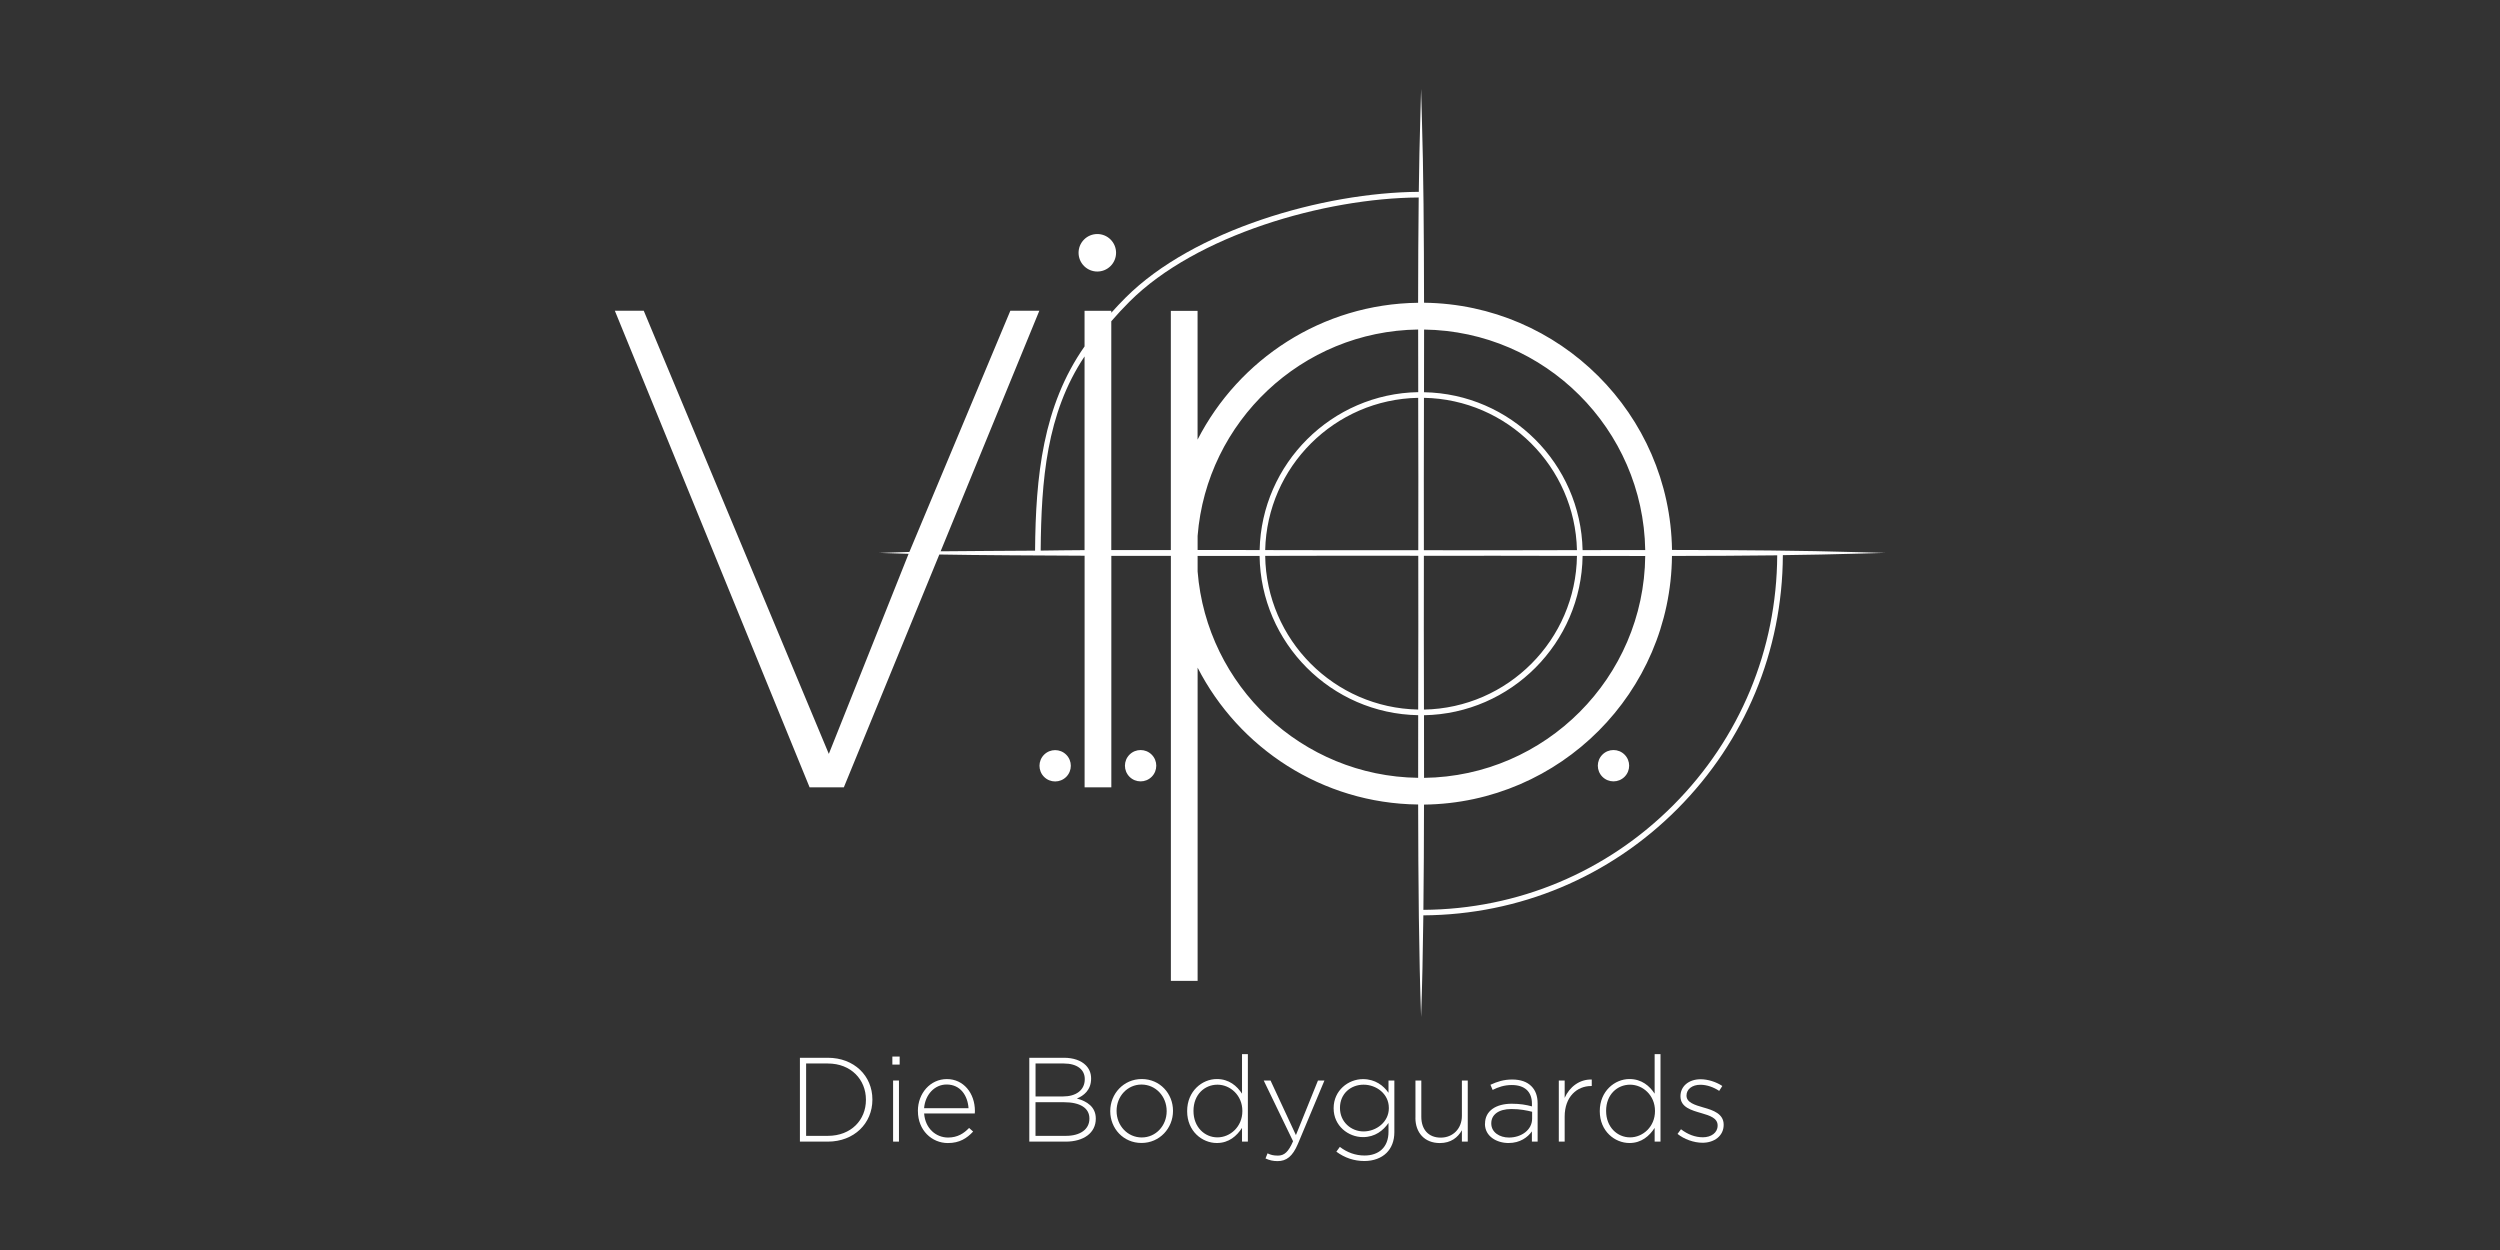 <?xml version="1.0" encoding="utf-8"?>
<svg xmlns="http://www.w3.org/2000/svg" id="OTHER_CHANNELS" data-name="OTHER CHANNELS" viewBox="0 0 576 288">
  <rect x="0" y="0" width="576" height="288" fill="#333333" stroke="none"/>
  <defs>
    <style>
      .cls-1 {
        fill: #fff;
        stroke-width: 0px;
      }
    </style>
  </defs>
  <g id="V.I.P._DIE_BODYGUARDS" data-name="V.I.P. DIE BODYGUARDS">
    <g>
      <g id="DIE_BODYGUARDS" data-name="DIE BODYGUARDS">
        <path class="cls-1" d="m184.3,243.71h6.43c6.07,0,10.27,4.17,10.27,9.6v.06c0,5.44-4.2,9.66-10.27,9.66h-6.43v-19.32Zm6.43,17.99c5.38,0,8.78-3.67,8.78-8.28v-.06c0-4.58-3.39-8.33-8.78-8.33h-5v16.67h5Z"/>
        <path class="cls-1" d="m205.6,243.43h1.68v1.85h-1.68v-1.85Zm.17,5.52h1.35v14.08h-1.35v-14.08Z"/>
        <path class="cls-1" d="m211.48,256.02v-.06c0-4.08,2.87-7.34,6.68-7.34s6.46,3.2,6.46,7.37c0,.25,0,.33-.03.55h-11.67c.25,3.5,2.76,5.55,5.52,5.55,2.18,0,3.67-.97,4.83-2.21l.94.83c-1.44,1.55-3.12,2.65-5.82,2.65-3.7,0-6.9-2.95-6.9-7.34Zm11.67-.69c-.19-2.84-1.82-5.46-5.05-5.46-2.79,0-4.94,2.35-5.19,5.46h10.24Z"/>
        <path class="cls-1" d="m237.15,243.71h7.98c2.18,0,3.95.63,5.02,1.71.8.8,1.24,1.82,1.24,3.04v.06c0,2.62-1.71,3.95-3.28,4.58,2.32.61,4.36,1.93,4.36,4.61v.05c0,3.23-2.76,5.27-6.93,5.27h-8.39v-19.32Zm7.81,8.91c2.9,0,4.97-1.41,4.97-3.97v-.06c0-2.13-1.74-3.56-4.83-3.56h-6.51v7.59h6.38Zm.63,9.08c3.31,0,5.41-1.52,5.41-3.95v-.05c0-2.37-2.07-3.75-5.88-3.75h-6.54v7.76h7.01Z"/>
        <path class="cls-1" d="m255.8,256.04v-.06c0-3.95,3.06-7.37,7.26-7.37s7.2,3.37,7.2,7.31v.05c0,3.95-3.06,7.37-7.26,7.37s-7.2-3.37-7.2-7.31Zm13,0v-.06c0-3.39-2.54-6.1-5.8-6.1s-5.74,2.73-5.74,6.04v.05c0,3.39,2.54,6.1,5.8,6.1s5.74-2.73,5.74-6.04Z"/>
        <path class="cls-1" d="m273.52,256.04v-.06c0-4.58,3.45-7.37,6.84-7.37,2.82,0,4.64,1.6,5.8,3.37v-9.11h1.35v20.15h-1.35v-3.15c-1.21,1.85-3.01,3.48-5.8,3.48-3.39,0-6.84-2.73-6.84-7.31Zm12.72-.03v-.06c0-3.62-2.82-6.04-5.74-6.04s-5.52,2.24-5.52,6.02v.05c0,3.7,2.57,6.07,5.52,6.07s5.74-2.46,5.74-6.04Z"/>
        <path class="cls-1" d="m291.57,266.92l.47-1.19c.75.36,1.35.52,2.4.52,1.46,0,2.43-.86,3.48-3.31l-6.76-13.99h1.57l5.85,12.58,5.08-12.58h1.49l-6.1,14.57c-1.24,2.95-2.68,4-4.69,4-1.08,0-1.85-.19-2.79-.61Z"/>
        <path class="cls-1" d="m307.9,265.34l.8-1.1c1.68,1.3,3.62,1.99,5.69,1.99,3.23,0,5.52-1.85,5.52-5.46v-2.04c-1.21,1.74-3.09,3.26-5.88,3.26-3.39,0-6.76-2.59-6.76-6.62v-.06c0-4.06,3.37-6.68,6.76-6.68,2.82,0,4.72,1.49,5.88,3.15v-2.82h1.35v11.89c0,2.04-.66,3.64-1.79,4.77-1.21,1.21-3.04,1.88-5.11,1.88-2.35,0-4.53-.72-6.46-2.15Zm12.09-10.02v-.06c0-3.26-2.9-5.35-5.82-5.35s-5.44,2.04-5.44,5.33v.06c0,3.17,2.54,5.38,5.44,5.38s5.82-2.15,5.82-5.35Z"/>
        <path class="cls-1" d="m326.12,257.56v-8.61h1.35v8.36c0,2.9,1.63,4.8,4.47,4.8s4.88-2.1,4.88-5.02v-8.14h1.35v14.08h-1.35v-2.62c-.94,1.66-2.51,2.95-5.08,2.95-3.56,0-5.63-2.43-5.63-5.8Z"/>
        <path class="cls-1" d="m342.15,258.94v-.06c0-2.93,2.51-4.58,6.15-4.58,1.96,0,3.31.25,4.66.61v-.61c0-2.84-1.74-4.31-4.64-4.31-1.71,0-3.12.47-4.42,1.13l-.5-1.19c1.55-.72,3.06-1.21,5-1.21s3.42.52,4.44,1.55c.94.94,1.43,2.24,1.43,3.97v8.78h-1.32v-2.35c-.97,1.35-2.7,2.68-5.38,2.68s-5.44-1.49-5.44-4.42Zm10.85-1.19v-1.6c-1.19-.3-2.76-.63-4.77-.63-2.98,0-4.64,1.32-4.64,3.28v.06c0,2.04,1.93,3.23,4.08,3.23,2.87,0,5.33-1.77,5.33-4.33Z"/>
        <path class="cls-1" d="m359.15,248.95h1.35v4c1.1-2.51,3.45-4.33,6.24-4.22v1.49h-.14c-3.26,0-6.1,2.46-6.1,7.04v5.77h-1.35v-14.08Z"/>
        <path class="cls-1" d="m368.59,256.04v-.06c0-4.58,3.45-7.37,6.84-7.37,2.82,0,4.64,1.6,5.8,3.37v-9.11h1.35v20.15h-1.35v-3.15c-1.21,1.85-3.01,3.48-5.8,3.48-3.39,0-6.84-2.73-6.84-7.31Zm12.72-.03v-.06c0-3.62-2.82-6.04-5.74-6.04s-5.52,2.24-5.52,6.02v.05c0,3.7,2.57,6.07,5.52,6.07s5.74-2.46,5.74-6.04Z"/>
        <path class="cls-1" d="m386.5,261.26l.8-1.08c1.55,1.19,3.26,1.85,5.05,1.85,1.9,0,3.39-1.05,3.39-2.68v-.06c0-1.66-1.77-2.26-3.73-2.82-2.29-.66-4.83-1.35-4.83-3.86v-.06c0-2.26,1.9-3.89,4.64-3.89,1.68,0,3.59.61,5,1.55l-.72,1.13c-1.3-.86-2.84-1.41-4.33-1.41-1.93,0-3.2,1.05-3.2,2.46v.05c0,1.57,1.9,2.15,3.92,2.73,2.26.63,4.64,1.46,4.64,3.95v.06c0,2.51-2.15,4.11-4.86,4.11-2.04,0-4.28-.83-5.77-2.04Z"/>
      </g>
      <g id="V.I.P.">
        <circle class="cls-1" cx="252.82" cy="58.24" r="4.32" transform="translate(32.87 195.83) rotate(-45)"/>
        <path class="cls-1" d="m427.66,127.21c-11.78-.36-26.86-.48-42.43-.5-.45-31.27-25.84-56.6-57.13-56.96-.02-15.66-.13-30.83-.5-42.59l-.18-6.68s-.18,6.68-.18,6.68c-.16,5.13-.27,10.89-.35,17.04-22.04.14-51.94,8.78-67.54,24.36-1.14,1.14-2.24,2.31-3.31,3.5v-.45h-6.16v8.21c-9.61,13.71-11.27,29.98-11.4,47.05-3.36.04-18.57.09-21.76.15l22.74-55.42h-6.68l-23.26,55.57c-2.41.06-4.74.13-6.98.22,2.19.08,4.46.15,6.8.21l-18.38,46.1-42.64-102.1h-6.66l44.87,109.8h7.89l22-53.64c7.9.16,24.73.24,33.47.28v53.36h6.16v-53.33c1.51,0,12.21,0,13.72,0v97.92h6.16v-72.16c9.49,18.52,28.68,31.28,50.81,31.53.03,17.65.18,35,.68,48.94.25-7.08.42-15.01.52-23.4,22.12-.14,42.9-8.83,58.52-24.51,15.59-15.65,24.22-36.4,24.31-58.48,6.1-.08,11.81-.19,16.88-.34l6.68-.18s-6.68-.18-6.68-.18Zm-177.78-.46c-4.65.02-5.64.06-10.11.11.14-16.16,1.32-31.58,10.11-44.74v44.63Zm76.86,52.46c-26.79-.35-48.73-21.2-50.81-47.55v-3.57c4.79,0,9.56,0,14.28-.01.27,20.07,16.5,36.35,36.54,36.7,0,4.76-.01,9.6-.01,14.43Zm-50.81-52.49v-3.25c2.08-26.35,24.01-47.2,50.81-47.55,0,4.83,0,9.67.02,14.43-19.94.35-36.1,16.46-36.54,36.38-4.71,0-9.5-.01-14.28-.01Zm50.82,36.76c-19.33-.36-34.98-16.06-35.25-35.41,12.67-.02,24.82-.06,35.27-.02.04,10.46,0,22.68-.02,35.43Zm.02-36.72c-10.42.04-22.57,0-35.27-.02.44-19.2,16.02-34.73,35.25-35.08.03,12.82.06,25.06.02,35.11Zm-.04-57c-22.14.26-41.32,13.02-50.81,31.53v-29.67h-6.16v55.11c-1.52,0-12.21,0-13.72,0v-52.71c1.34-1.56,2.75-3.07,4.22-4.54,15.36-15.33,44.93-23.84,66.61-23.98-.09,7.65-.13,15.88-.14,24.25Zm37.9,58.32c4.77,0,9.61.02,14.43.02-.28,28.01-22.97,50.76-50.96,51.12,0-4.84,0-9.67-.01-14.43,20.05-.36,36.27-16.64,36.54-36.7Zm-36.55,35.41c-.02-12.73-.06-24.94-.02-35.43,10.05-.04,22.36,0,35.27.02-.27,19.35-15.92,35.05-35.25,35.41Zm.02-87.56c27.88.36,50.51,22.93,50.96,50.8-4.83,0-9.67,0-14.43.02-.44-19.92-16.6-36.03-36.54-36.38,0-4.77.02-9.61.02-14.43Zm-.02,15.73c19.23.35,34.81,15.88,35.25,35.09-12.88.03-25.18.06-35.27.02-.04-10,0-22.26.02-35.11Zm57.46,93.84c-15.38,15.43-35.82,23.99-57.59,24.13.09-7.81.13-16,.14-24.25,31.39-.36,56.85-25.87,57.13-57.29,8.38-.01,16.61-.05,24.25-.14-.1,21.73-8.59,42.15-23.93,57.55Z"/>
        <circle class="cls-1" cx="243.11" cy="176.44" r="3.61" transform="translate(-53.56 223.58) rotate(-45)"/>
        <circle class="cls-1" cx="262.8" cy="176.42" r="3.61" transform="translate(-47.78 237.5) rotate(-45)"/>
        <circle class="cls-1" cx="371.74" cy="176.42" r="3.61" transform="translate(-15.86 314.53) rotate(-45)"/>
      </g>
    </g>
  </g>
</svg>